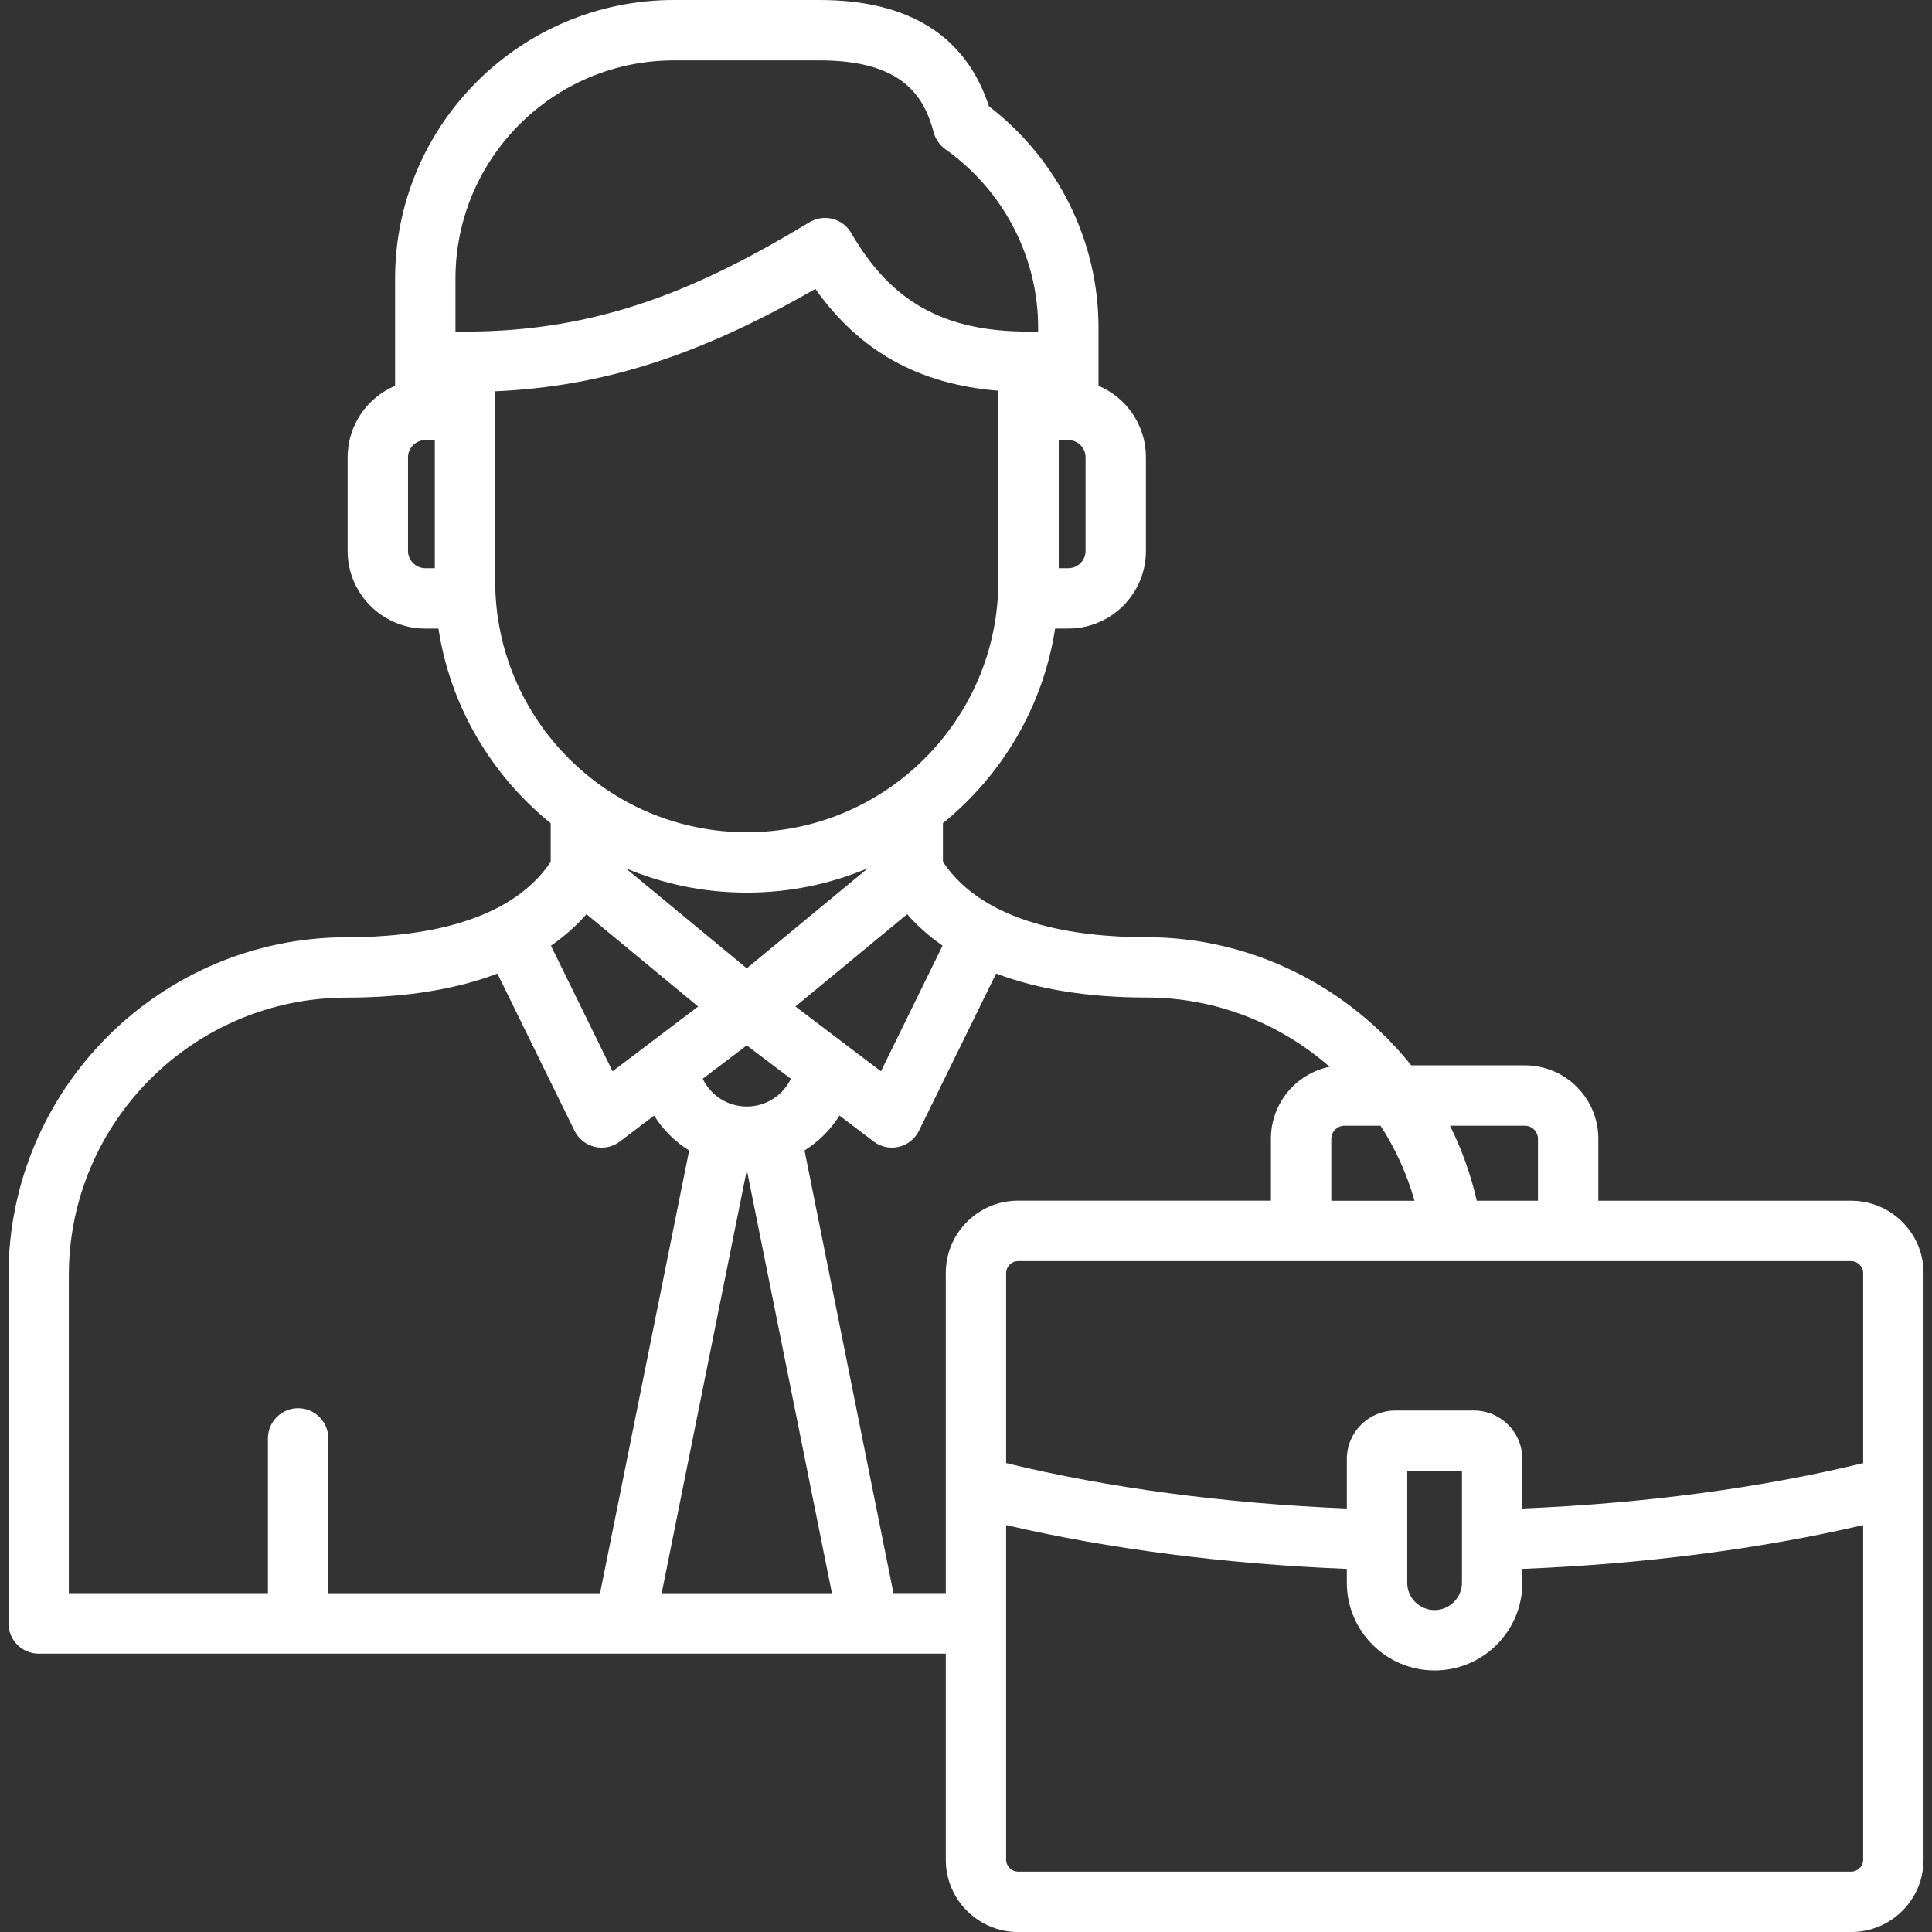 <?xml version="1.0" encoding="UTF-8"?> <svg xmlns="http://www.w3.org/2000/svg" width="48" height="48" viewBox="0 0 48 48" fill="none"><rect x="0" y="0" width="48" height="48" fill="#333333" stroke="none"/><g clip-path="url(#clip0_792_1875)"><path d="M45.992 29.832H39.71V28.292C39.71 27.286 38.892 26.468 37.887 26.468H35.062C33.504 24.522 31.111 23.285 28.489 23.285C26.73 23.285 24.454 22.955 23.427 21.411V20.45C24.891 19.264 25.915 17.558 26.214 15.616H26.542C27.605 15.616 28.47 14.752 28.47 13.688V11.358C28.47 10.562 27.983 9.877 27.292 9.585V8.135C27.292 5.988 26.279 3.954 24.571 2.642C23.997 0.889 22.582 0 20.363 0H16.744C12.923 0 9.816 3.106 9.816 6.923V9.586C9.124 9.878 8.637 10.563 8.637 11.359V13.689C8.637 14.752 9.502 15.617 10.566 15.617H10.893C11.191 17.56 12.217 19.267 13.682 20.453V21.412C12.653 22.956 10.377 23.286 8.618 23.286C3.982 23.286 0.211 27.054 0.211 31.687V40.334C0.211 40.748 0.547 41.084 0.961 41.084H23.498V46.207C23.498 47.196 24.304 48.001 25.294 48.001H45.992C46.984 48.001 47.79 47.196 47.79 46.207V31.627C47.79 30.637 46.983 29.832 45.992 29.832ZM46.29 31.627V36.35C43.755 36.967 40.853 37.353 37.822 37.478V36.248C37.822 35.585 37.282 35.044 36.618 35.044H34.67C34.004 35.044 33.462 35.584 33.462 36.248V37.478C30.432 37.353 27.532 36.967 24.997 36.35V31.627C24.997 31.467 25.133 31.332 25.293 31.332H45.991C46.153 31.332 46.29 31.467 46.29 31.627ZM36.322 36.544V39.325C36.322 39.692 36.011 40.002 35.644 40.002C35.268 40.002 34.962 39.698 34.962 39.325V36.544H36.322ZM33.4 27.968H34.299C34.668 28.538 34.955 29.164 35.143 29.833H33.076V28.293C33.076 28.117 33.224 27.968 33.4 27.968ZM37.887 27.968C38.062 27.968 38.21 28.117 38.21 28.292V29.832H36.69C36.541 29.178 36.316 28.552 36.024 27.968H37.887V27.968ZM18.553 24.058L15.543 21.57C16.469 21.961 17.486 22.177 18.553 22.177C19.622 22.177 20.64 21.96 21.567 21.568L18.553 24.058ZM14.571 22.713L17.345 25.006L15.219 26.616L13.688 23.496C14.02 23.264 14.317 23.004 14.571 22.713ZM18.553 27.491C18.074 27.491 17.655 27.212 17.459 26.801L18.553 25.972L19.649 26.801C19.453 27.213 19.034 27.491 18.553 27.491ZM19.762 25.006L22.538 22.713C22.792 23.004 23.087 23.264 23.418 23.495L21.887 26.616L19.762 25.006ZM26.97 13.689C26.97 13.925 26.778 14.117 26.542 14.117H26.304V10.934H26.542C26.778 10.934 26.97 11.124 26.97 11.359V13.689ZM16.744 1.5H20.363C22.439 1.5 22.961 2.405 23.198 3.291C23.243 3.459 23.347 3.607 23.489 3.709C24.931 4.732 25.792 6.386 25.792 8.136V8.239H25.554C23.458 8.239 22.14 7.506 21.148 5.789C21.047 5.615 20.881 5.488 20.686 5.438C20.491 5.387 20.284 5.418 20.111 5.522C17.412 7.152 14.924 8.239 11.556 8.239H11.316V6.923C11.316 3.933 13.75 1.5 16.744 1.5ZM10.137 13.689V11.359C10.137 11.128 10.333 10.934 10.566 10.934H10.803V14.117H10.566C10.333 14.117 10.137 13.921 10.137 13.689ZM12.303 14.438V9.722C14.976 9.604 17.369 8.837 20.257 7.177C21.357 8.73 22.828 9.547 24.803 9.708V14.438C24.803 17.879 21.999 20.677 18.553 20.677C15.107 20.677 12.303 17.879 12.303 14.438ZM1.71 31.686C1.71 27.88 4.808 24.785 8.617 24.785C10.07 24.785 11.322 24.581 12.358 24.188L14.274 28.093C14.373 28.295 14.557 28.441 14.774 28.492C14.831 28.507 14.889 28.513 14.947 28.513C15.11 28.513 15.269 28.461 15.4 28.361L16.252 27.716C16.472 28.069 16.77 28.365 17.122 28.583L14.908 39.583H8.157V35.737C8.157 35.323 7.822 34.987 7.407 34.987C6.993 34.987 6.657 35.323 6.657 35.737V39.582H1.71V31.686ZM18.555 29.067L20.669 39.583H16.439L18.555 29.067ZM22.198 39.583L19.988 28.582C20.338 28.364 20.636 28.069 20.857 27.716L21.706 28.36C21.837 28.46 21.997 28.512 22.159 28.512C22.217 28.512 22.275 28.506 22.332 28.492C22.55 28.44 22.733 28.294 22.832 28.092L24.748 24.187C25.783 24.579 27.037 24.783 28.489 24.783C30.207 24.783 31.807 25.43 33.034 26.503C32.202 26.673 31.576 27.41 31.576 28.29V29.83H25.294C24.304 29.83 23.498 30.636 23.498 31.625V39.58H22.198V39.583ZM45.992 46.5H25.293C25.133 46.5 24.997 46.365 24.997 46.206V37.89C27.559 38.485 30.452 38.858 33.462 38.979V39.325C33.462 40.525 34.441 41.502 35.644 41.502C36.846 41.502 37.822 40.525 37.822 39.325V38.979C40.834 38.858 43.728 38.485 46.29 37.89V46.206C46.29 46.365 46.153 46.5 45.992 46.5Z" fill="white"></path></g><defs><clipPath id="clip0_792_1875"><rect width="48" height="48" fill="white"></rect></clipPath></defs></svg> 